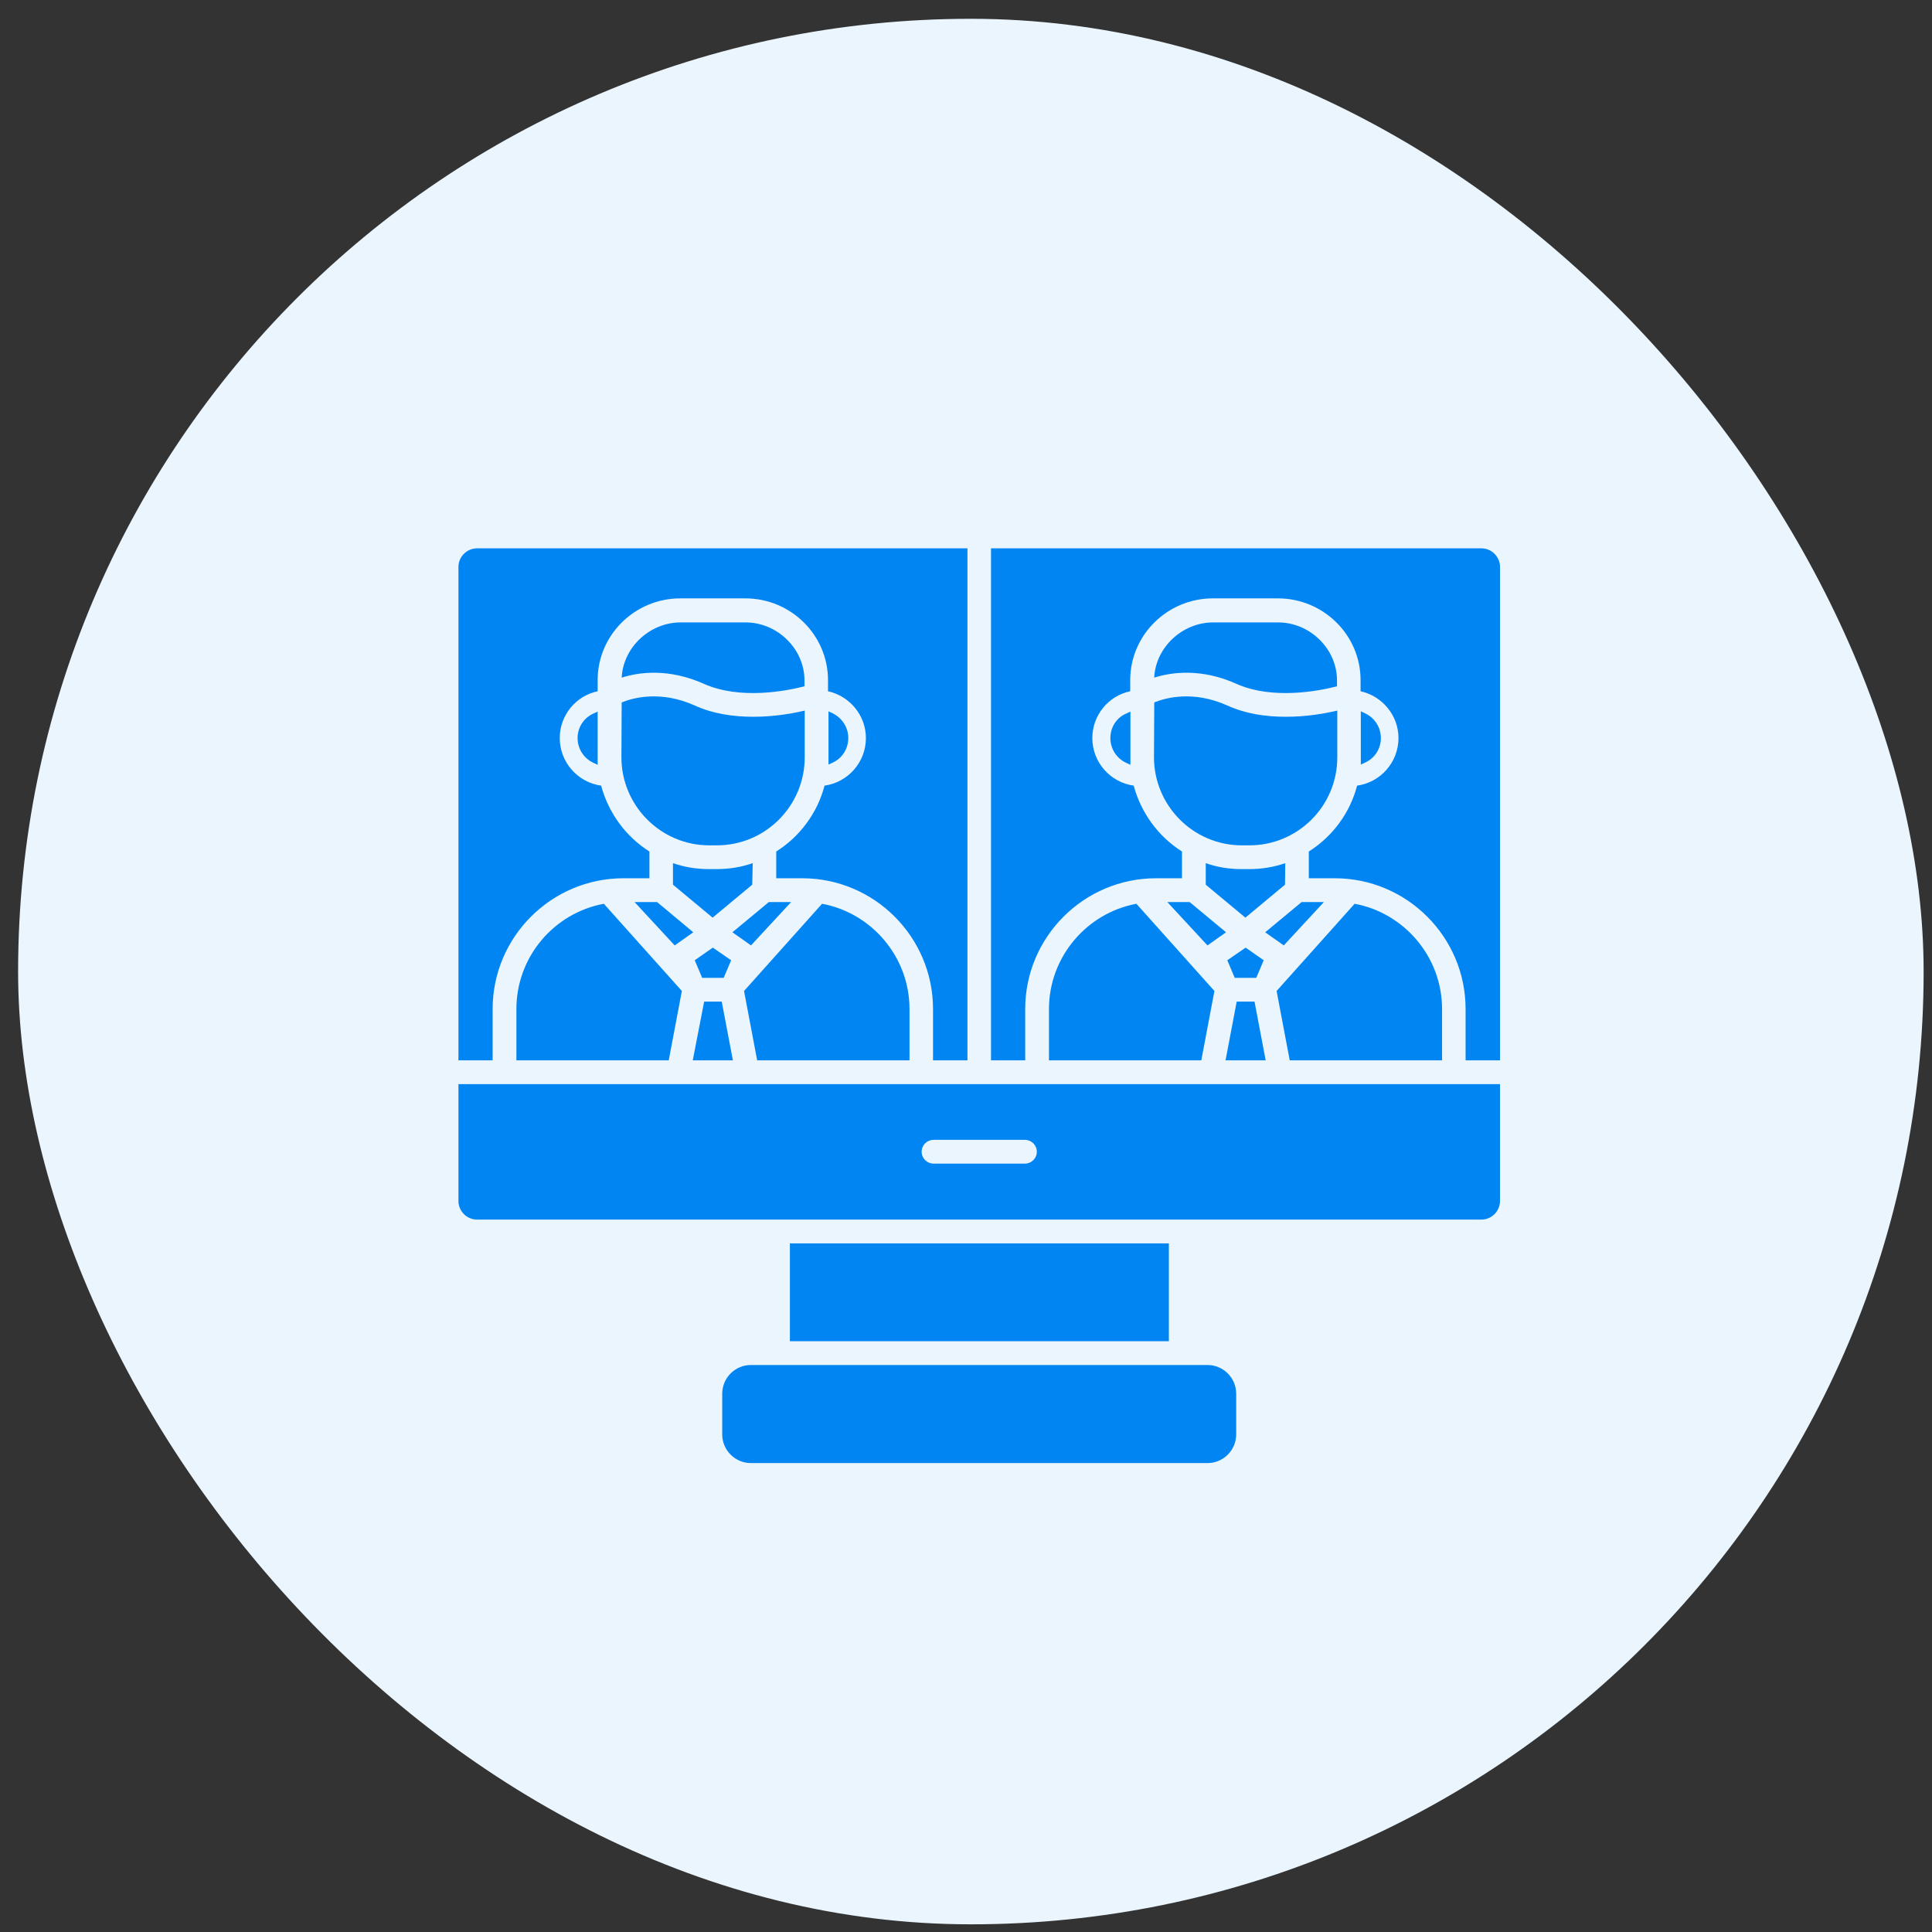 <svg width="73" height="73" viewBox="0 0 73 73" fill="none" xmlns="http://www.w3.org/2000/svg">
<rect x="0" y="0" width="73" height="73" fill="#333333" stroke="none"/>
<g clip-path="url(#clip0_555_3484)">
<rect width="72" height="72" transform="translate(0.684 0.71)" fill="#EAF5FE"/>
<path fill-rule="evenodd" clip-rule="evenodd" d="M17.322 40.963V45.38C17.322 45.764 17.64 46.082 18.024 46.082H55.975C56.359 46.082 56.677 45.764 56.677 45.38V40.963C43.556 40.963 30.444 40.963 17.322 40.963ZM38.727 43.967H35.273C35.03 43.967 34.824 43.771 34.824 43.518C34.824 43.265 35.03 43.069 35.273 43.069H38.727C38.97 43.069 39.176 43.265 39.176 43.518C39.176 43.771 38.97 43.967 38.727 43.967Z" fill="#0085F2"/>
<path fill-rule="evenodd" clip-rule="evenodd" d="M29.846 46.98H44.165V50.677H29.846V46.98Z" fill="#0085F2"/>
<path fill-rule="evenodd" clip-rule="evenodd" d="M45.623 51.576H28.375C27.776 51.576 27.289 52.063 27.289 52.662V54.197C27.289 54.796 27.776 55.282 28.375 55.282H45.623C46.222 55.282 46.709 54.796 46.709 54.197V52.662C46.709 52.063 46.222 51.576 45.623 51.576Z" fill="#0085F2"/>
<path fill-rule="evenodd" clip-rule="evenodd" d="M38.737 40.064V38.127C38.737 35.403 40.955 33.185 43.678 33.185H44.661V32.174C43.772 31.613 43.117 30.724 42.836 29.685C41.956 29.563 41.273 28.805 41.273 27.888C41.273 27.017 41.891 26.287 42.705 26.119V25.698C42.705 23.994 44.109 22.609 45.831 22.609H48.283C50.005 22.609 51.409 23.994 51.409 25.698V26.119C52.223 26.297 52.841 27.027 52.841 27.888C52.841 28.805 52.158 29.563 51.278 29.685C51.007 30.724 50.342 31.613 49.453 32.174V33.185H50.436C53.159 33.185 55.377 35.403 55.377 38.127V40.064H56.678V21.421C56.678 21.037 56.36 20.719 55.976 20.719H37.445V40.064H38.737Z" fill="#0085F2"/>
<path fill-rule="evenodd" clip-rule="evenodd" d="M18.614 38.127C18.614 35.403 20.832 33.185 23.555 33.185H24.538V32.174C23.649 31.613 22.994 30.724 22.713 29.685C21.833 29.563 21.15 28.805 21.15 27.888C21.15 27.017 21.768 26.287 22.582 26.119V25.698C22.582 23.994 23.986 22.609 25.708 22.609H28.16C29.882 22.609 31.286 23.994 31.286 25.698V26.119C32.1 26.297 32.718 27.027 32.718 27.888C32.718 28.805 32.035 29.563 31.155 29.685C30.884 30.724 30.219 31.613 29.33 32.174V33.185H30.313C33.036 33.185 35.254 35.403 35.254 38.127V40.064H36.555V20.719H18.024C17.64 20.719 17.322 21.037 17.322 21.421V40.064H18.614V38.127Z" fill="#0085F2"/>
<path fill-rule="evenodd" clip-rule="evenodd" d="M34.365 40.064V38.127C34.365 36.152 32.933 34.496 31.061 34.149L28.113 37.444L28.609 40.064H34.365Z" fill="#0085F2"/>
<path fill-rule="evenodd" clip-rule="evenodd" d="M19.512 38.127V40.064H25.268L25.764 37.444L22.816 34.149C20.934 34.496 19.512 36.152 19.512 38.127Z" fill="#0085F2"/>
<path fill-rule="evenodd" clip-rule="evenodd" d="M27.271 37.846H26.606L26.176 40.064H27.692L27.271 37.846Z" fill="#0085F2"/>
<path fill-rule="evenodd" clip-rule="evenodd" d="M26.531 36.947H27.345L27.626 36.283L26.933 35.806L26.25 36.283L26.531 36.947Z" fill="#0085F2"/>
<path fill-rule="evenodd" clip-rule="evenodd" d="M24.828 34.084H23.977L25.493 35.722L26.195 35.226L24.828 34.084Z" fill="#0085F2"/>
<path fill-rule="evenodd" clip-rule="evenodd" d="M28.441 32.614C28.011 32.764 27.552 32.839 27.075 32.839H26.794C26.317 32.839 25.858 32.764 25.428 32.614V33.428L26.925 34.673L28.423 33.428L28.441 32.614Z" fill="#0085F2"/>
<path fill-rule="evenodd" clip-rule="evenodd" d="M29.892 34.084H29.05L27.674 35.226L28.376 35.722L29.892 34.084Z" fill="#0085F2"/>
<path fill-rule="evenodd" clip-rule="evenodd" d="M23.48 28.618C23.48 30.424 24.95 31.941 26.803 31.941H27.084C28.937 31.941 30.406 30.434 30.406 28.618V26.849C29.938 26.962 29.236 27.083 28.459 27.083C27.739 27.083 26.953 26.98 26.241 26.653C24.959 26.082 23.93 26.363 23.49 26.541L23.48 28.618Z" fill="#0085F2"/>
<path fill-rule="evenodd" clip-rule="evenodd" d="M26.598 25.839C27.964 26.447 29.705 26.11 30.397 25.932V25.708C30.397 24.519 29.377 23.518 28.17 23.518H25.718C24.548 23.518 23.546 24.463 23.49 25.605C24.155 25.389 25.278 25.249 26.598 25.839Z" fill="#0085F2"/>
<path fill-rule="evenodd" clip-rule="evenodd" d="M32.053 27.888C32.053 27.485 31.819 27.13 31.464 26.952L31.305 26.877V28.889L31.464 28.814C31.819 28.655 32.053 28.29 32.053 27.888Z" fill="#0085F2"/>
<path fill-rule="evenodd" clip-rule="evenodd" d="M21.824 27.888C21.824 28.291 22.058 28.656 22.423 28.824L22.582 28.899C22.582 28.225 22.582 27.561 22.582 26.887L22.423 26.962C22.058 27.121 21.824 27.486 21.824 27.888Z" fill="#0085F2"/>
<path fill-rule="evenodd" clip-rule="evenodd" d="M39.635 38.127V40.064H45.391L45.887 37.444L42.938 34.149C41.067 34.496 39.635 36.152 39.635 38.127Z" fill="#0085F2"/>
<path fill-rule="evenodd" clip-rule="evenodd" d="M54.488 40.064V38.127C54.488 36.152 53.056 34.496 51.184 34.149L48.236 37.444L48.732 40.064H54.488Z" fill="#0085F2"/>
<path fill-rule="evenodd" clip-rule="evenodd" d="M47.402 37.846H46.728L46.307 40.064H47.823L47.402 37.846Z" fill="#0085F2"/>
<path fill-rule="evenodd" clip-rule="evenodd" d="M46.373 36.283L46.654 36.947H47.468L47.749 36.283L47.066 35.806L46.373 36.283Z" fill="#0085F2"/>
<path fill-rule="evenodd" clip-rule="evenodd" d="M44.95 34.084H44.107L45.624 35.722L46.325 35.226L44.95 34.084Z" fill="#0085F2"/>
<path fill-rule="evenodd" clip-rule="evenodd" d="M48.563 32.614C48.132 32.764 47.674 32.839 47.196 32.839H46.916C46.438 32.839 45.98 32.764 45.559 32.614V33.428L47.056 34.673L48.553 33.428L48.563 32.614Z" fill="#0085F2"/>
<path fill-rule="evenodd" clip-rule="evenodd" d="M50.023 34.084H49.181L47.805 35.226L48.507 35.722L50.023 34.084Z" fill="#0085F2"/>
<path fill-rule="evenodd" clip-rule="evenodd" d="M43.603 28.618C43.603 30.424 45.073 31.941 46.926 31.941H47.207C49.032 31.941 50.529 30.462 50.529 28.618V26.849C50.061 26.962 49.359 27.083 48.583 27.083C47.862 27.083 47.076 26.98 46.364 26.653C45.082 26.082 44.053 26.363 43.613 26.541L43.603 28.618Z" fill="#0085F2"/>
<path fill-rule="evenodd" clip-rule="evenodd" d="M46.719 25.839C48.085 26.447 49.826 26.11 50.518 25.932V25.708C50.518 24.519 49.498 23.518 48.291 23.518H45.839C44.669 23.518 43.667 24.463 43.611 25.605C44.285 25.389 45.408 25.249 46.719 25.839Z" fill="#0085F2"/>
<path fill-rule="evenodd" clip-rule="evenodd" d="M41.955 27.888C41.955 28.291 42.189 28.656 42.554 28.824L42.713 28.899C42.713 28.225 42.713 27.561 42.713 26.887L42.554 26.962C42.18 27.121 41.955 27.486 41.955 27.888Z" fill="#0085F2"/>
<path fill-rule="evenodd" clip-rule="evenodd" d="M52.176 27.888C52.176 27.485 51.942 27.12 51.577 26.952L51.418 26.877V28.889L51.577 28.814C51.942 28.655 52.176 28.29 52.176 27.888Z" fill="#0085F2"/>
</g>
<defs>
<clipPath id="clip0_555_3484">
<rect x="0.684" y="0.71" width="72" height="72" rx="36" fill="white"/>
</clipPath>
</defs>
</svg>
